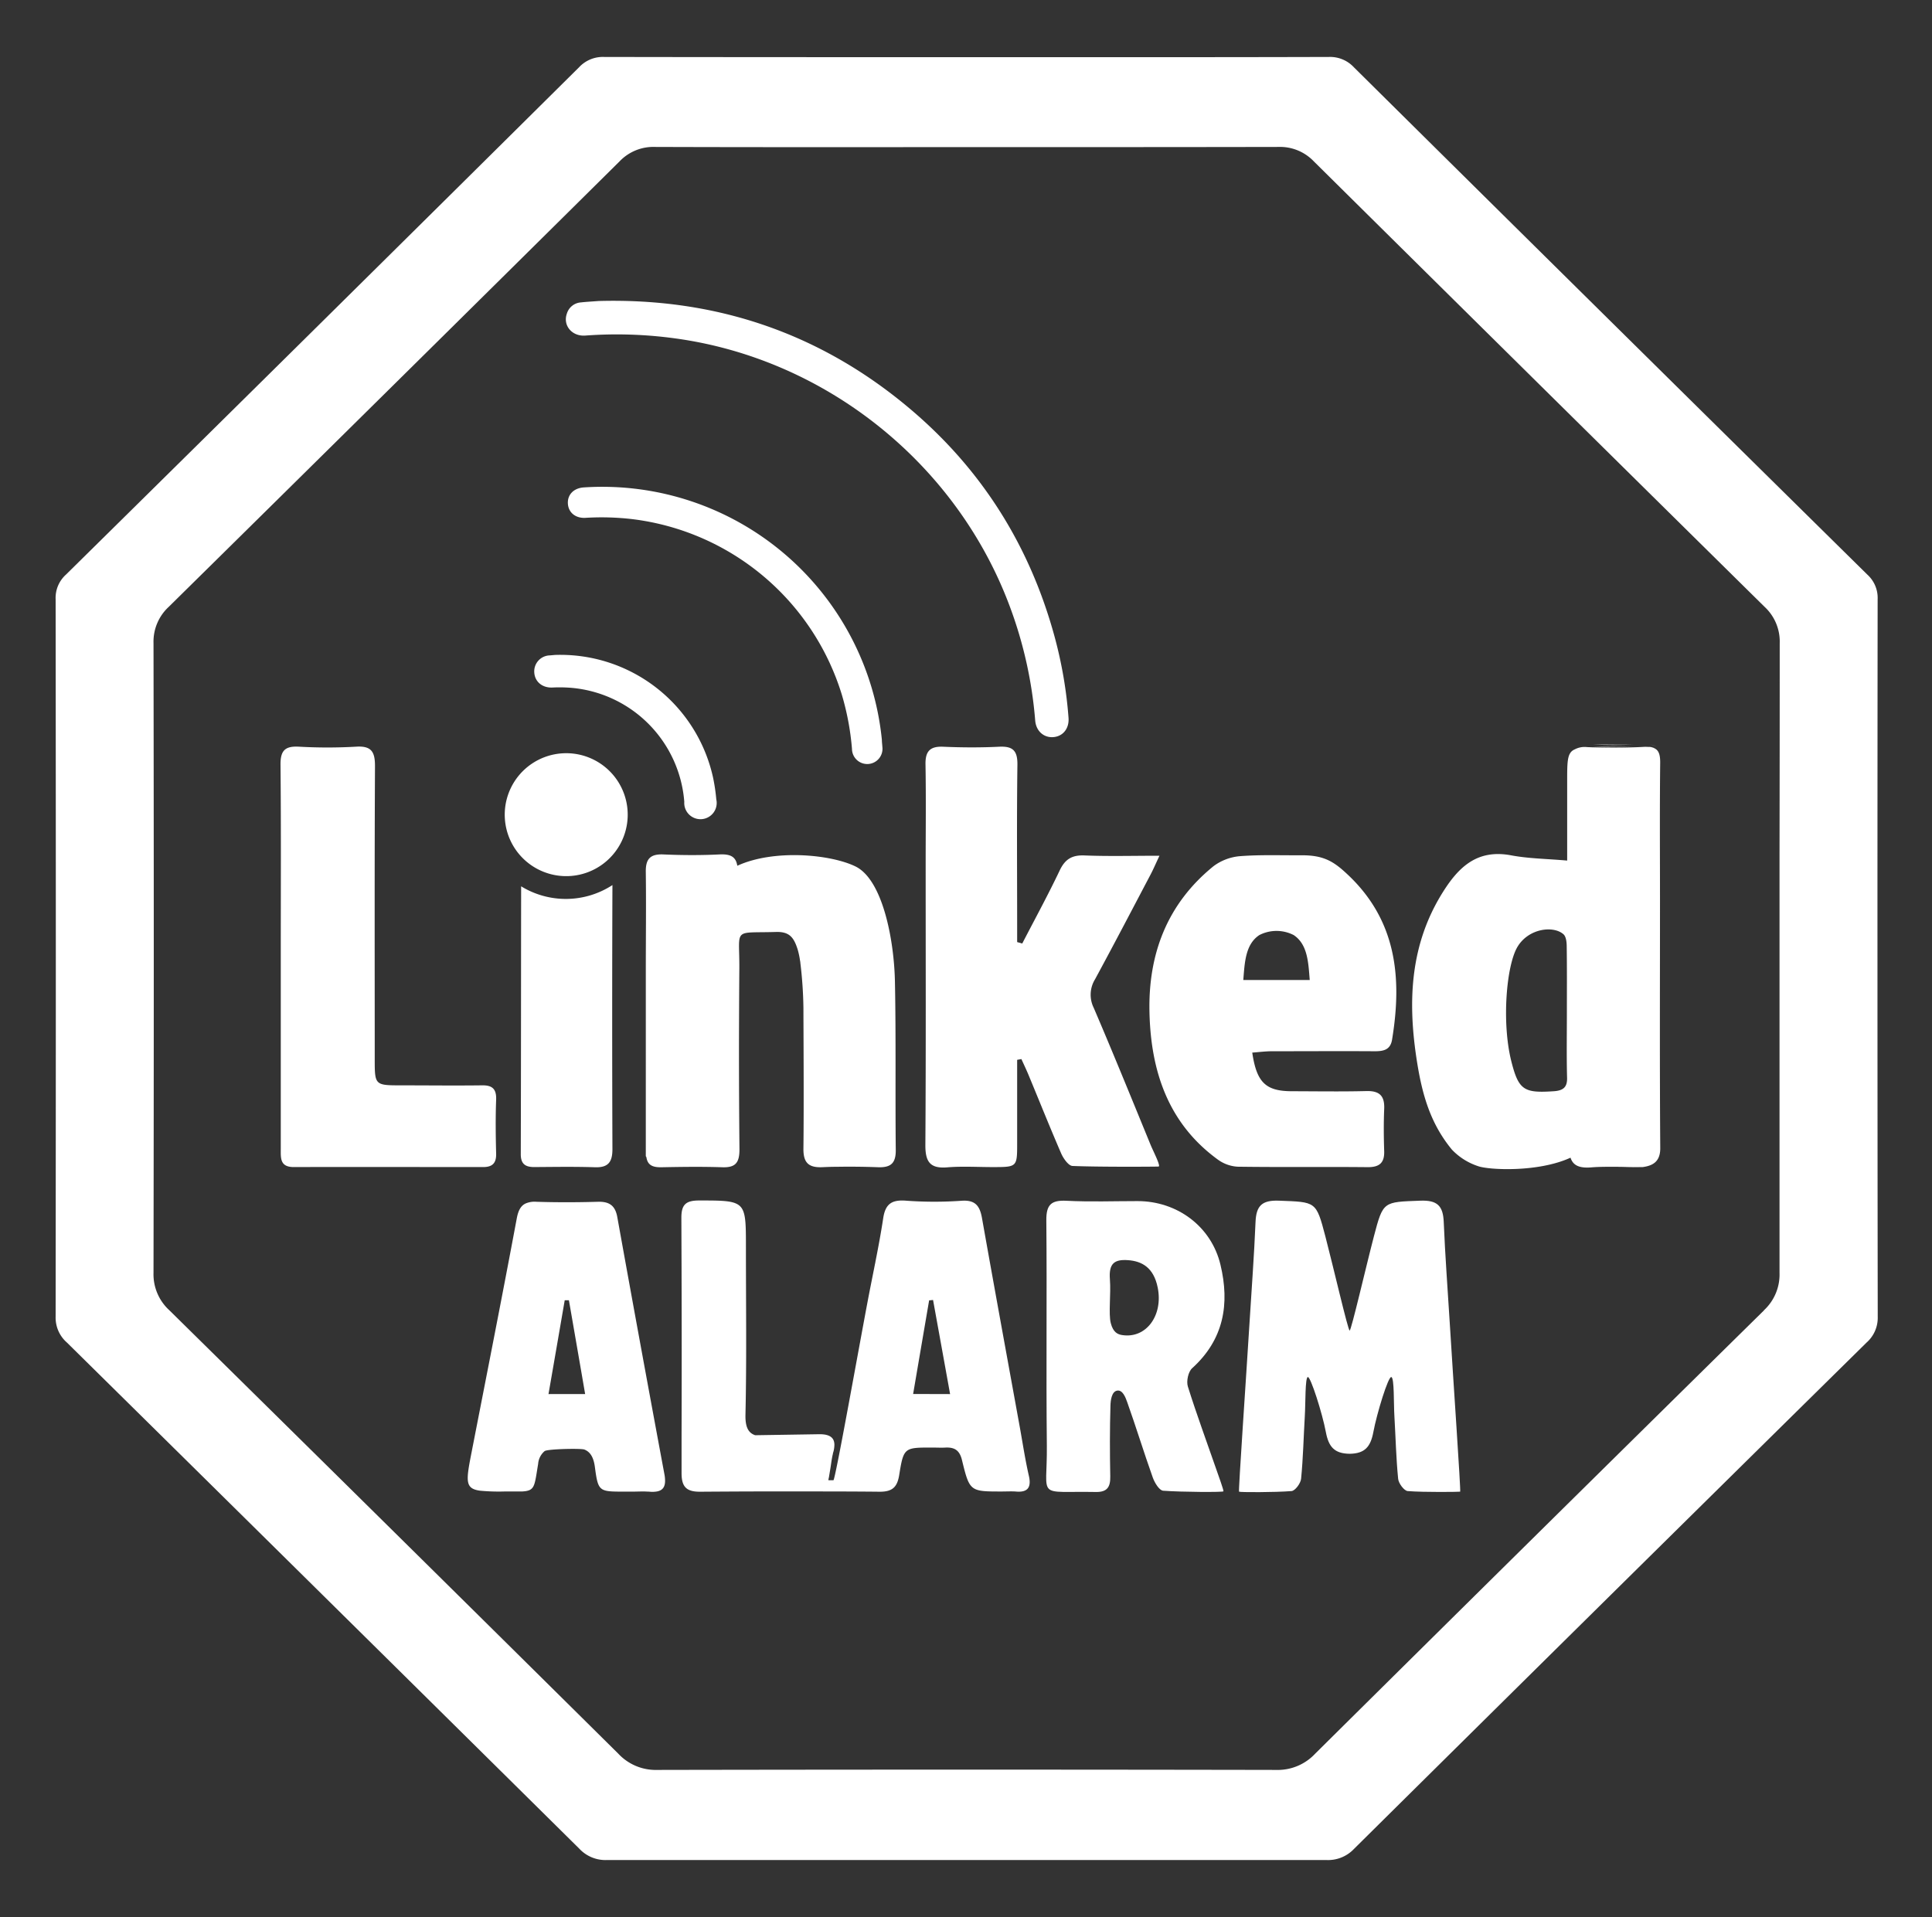 <svg id="Layer_1" data-name="Layer 1" xmlns="http://www.w3.org/2000/svg" viewBox="0 0 595.28 590.75"><rect x="0" y="0" width="595.28" height="590.75" fill="#333333" stroke="none"/><defs><style>.cls-1{fill:#fff;}</style></defs><path class="cls-1" d="M508.49,229.46a4.14,4.14,0,0,1,2,.77A3.68,3.68,0,0,0,508.49,229.46Zm-15.09,0h-2.57c4.19.15,8.38.18,12.56,0C500.07,229.55,496.73,229.46,493.4,229.46ZM498,358.85c2.15,0,4.31.1,6.45.09h1.91Z"/><path class="cls-1" d="M578.53,184.68a9.67,9.67,0,0,0-3.18-7.61Q496.16,99,417.15,20.73a10,10,0,0,0-7.68-3.18c-37,.11-74,.07-111,.07h-1.36c-37,0-74,0-111-.07a10,10,0,0,0-7.69,3.18Q99.5,99,20.33,177.07a9.65,9.65,0,0,0-3.19,7.61q.12,110.55,0,221.1a10.18,10.18,0,0,0,3.47,7.94q79,77.94,157.9,156A11,11,0,0,0,187,573.2c36.73,0,185,0,221.71,0a11,11,0,0,0,8.49-3.44q78.85-78.1,157.89-156a10.18,10.18,0,0,0,3.47-7.94Q578.41,295.23,578.53,184.68Zm-35,219.12Q474.26,472,405.22,540.43a15.77,15.77,0,0,1-12,5q-47.32-.09-94.67-.09h-1.36q-47.34,0-94.68.09a15.77,15.77,0,0,1-12-5Q121.42,472,52.2,403.8a15,15,0,0,1-4.9-11.53q.16-97,0-194.11A14.59,14.59,0,0,1,52,187q69.53-68.55,138.89-137.26a14.38,14.38,0,0,1,10.93-4.46c31.79.11,63.58.06,95.36.06h1.36c31.77,0,63.57,0,95.35-.06a14.4,14.4,0,0,1,10.93,4.46Q474.18,118.42,543.69,187a14.59,14.59,0,0,1,4.67,11.19q0,32.78-.06,65.56,0,7.2,0,14.4,0,31.81,0,63.64,0,8.89,0,17.78,0,16.36,0,32.73A15,15,0,0,1,543.48,403.8Z"/><path class="cls-1" d="M508.3,230.17a4.14,4.14,0,0,1,2,.77A3.68,3.68,0,0,0,508.3,230.17Zm-15.09,0h-2.57c4.19.15,8.38.18,12.56,0C499.88,230.26,496.54,230.17,493.21,230.17Zm4.59,129.39c2.15,0,4.31.1,6.45.09h1.91Z"/><path class="cls-1" d="M317,454.75c-1.12-4.9-1.87-9.88-2.76-14.83-3.91-21.51-7.85-43-11.67-64.53-.67-3.78-2.06-5.68-6.37-5.35A120.27,120.27,0,0,1,279,370c-4.31-.3-6.21,1.08-6.87,5.41-.69,4.55-1.54,9.08-2.43,13.6,0,.17-.07.34-.1.5-.15.78-.3,1.56-.46,2.33-.05.24-.09.47-.14.71-.42,2.13-.85,4.26-1.26,6.39-2.8,14.55-10.37,57.22-10.95,57.22,0,0-1.29,0-1.54,0,0-.32.11-.66.17-1l.12-.72.3-1.81c.26-1.56.42-3.15.81-4.68,0-.12,0-.22.07-.34a8.41,8.41,0,0,0,.37-2.48h0c-.05-1.66-.89-2.61-2.72-3a10.19,10.19,0,0,0-2-.15l-19.68.31c-2.17-.72-3.09-2.59-3-6.36.38-17.19.14-34.4.14-51.6,0-8.51,0-12-2.93-13.38h0c-2.05-1-5.55-1-11.5-1-4.12,0-5.47,1.3-5.46,5.35l.06,16.52v.71q.08,25,0,50,0,5.73,0,11.46c0,4.34,1.61,5.75,5.83,5.71q19.9-.15,39.79-.08,7.72,0,15.46.08c3.9,0,5.41-1.42,6-5.29,1.35-8.36,1.58-8.33,10.17-8.32,1.39,0,2.79.08,4.17,0,2.82-.1,4.29.94,5,3.94,2.35,9.64,2.49,9.6,12.28,9.6,1.39,0,2.79-.08,4.17,0C316.51,460,317.89,458.55,317,454.75Zm-35.65-25.17c1.69-9.92,3.31-19.38,4.93-28.85l1.21-.12c1.69,9.32,3.38,18.63,5.25,29Z"/><path class="cls-1" d="M449.9,459.68c-.24.07-11,.23-16.16-.18-1.12-.09-2.82-2.38-2.95-3.79-.63-6.38-.77-12.81-1.15-19.23-.25-4,0-11.73-.93-12.12s-4.48,11.19-5.55,16.92c-.86,4.59-2.62,6.66-7.32,6.73h0c-4.71-.07-6.47-2.14-7.33-6.73-1.07-5.73-4.69-17.09-5.55-16.92s-.68,8.08-.93,12.12c-.38,6.42-.51,12.85-1.14,19.23-.14,1.41-1.83,3.7-2.95,3.79-5.13.41-15.94.4-16.17.18s2.17-34.93,3.22-51.88c.64-10.4,1.43-20.79,1.86-31.2.2-5,1.95-6.8,7.26-6.59,11.36.44,11.4.1,14.24,10.93,2.44,9.32,7,29.09,7.5,29.09s5.05-19.77,7.49-29.09c2.84-10.83,2.88-10.49,14.25-10.93,5.3-.21,7.05,1.61,7.25,6.59.43,10.41,1.22,20.8,1.86,31.2C447.73,424.75,450.15,459.6,449.9,459.68Z"/><path class="cls-1" d="M366,427.28c-.51-1.63.11-4.55,1.32-5.64,9.79-8.85,11.62-19.84,8.72-31.91-2.83-11.81-13.35-19.59-25.54-19.59-7.3,0-14.61.27-21.89-.1-4.74-.24-6.27,1.22-6.22,6.07.22,23.11-.09,46.22.16,69.32.18,16.83-3.63,14,15.14,14.35,3.48.05,4.46-1.56,4.4-4.78-.14-7.3-.16-14.6.06-21.89.05-1.54.35-4.28,2.07-4.57s2.61,2.2,3.1,3.58c2.74,7.69,5.12,15.5,7.86,23.18.57,1.61,2,4,3.21,4.09,5.81.43,18.44.49,18.57.19s-1.56-4.93-2.17-6.69C371.84,444.36,368.7,435.9,366,427.28Zm-20.21-15.85c-1.39-.21-2.8-.8-3.54-3.68s.08-9-.27-13.48c-.38-4.87,1.33-6.23,5.57-5.93s7.91,2.22,9.16,8.45C358.43,405.33,353.19,412.55,345.81,411.43Z"/><path class="cls-1" d="M204.73,454.38q-7.39-39.66-14.54-79.36a8.93,8.93,0,0,0-.42-1.57c-.88-2.34-2.65-3.19-5.57-3.1-6.29.18-12.6.2-18.9,0a7.06,7.06,0,0,0-3.32.51c-1.48.68-2.28,2.11-2.74,4.53-4.47,23.93-9.19,47.81-13.85,71.7-1.79,9.14-2.28,11.63,2.49,12.29a62,62,0,0,0,7.71.24c2.33,0,4,0,5.31,0,4-.23,3.74-1.54,4.91-8.5a5.72,5.72,0,0,1,2-3.94c.94-.67,11.22-.88,12.23-.48,1.85.71,2.87,2.43,3.26,5.43,1,7.56,1.3,7.53,9,7.54h2.56c1.58,0,3.18-.11,4.75,0l.35,0a8.48,8.48,0,0,0,2.51-.06h0c1.62-.32,2.42-1.31,2.45-3.17A10.58,10.58,0,0,0,204.73,454.38ZM169,429.61c1.74-10,3.38-19.48,5-28.92h1.29c1.64,9.46,3.29,18.93,5,28.91Z"/><path class="cls-1" d="M175.92,269.94A18.94,18.94,0,0,1,173,232.17a18.94,18.94,0,1,1,2.93,37.77Z"/><path class="cls-1" d="M171,201.83a48.16,48.16,0,0,1,48.7,37.77,56.28,56.28,0,0,1,1,6.73,5,5,0,1,1-9.86.75A38.22,38.22,0,0,0,176.41,212a44.4,44.4,0,0,0-6.32-.12c-3,.08-5.28-1.77-5.47-4.62a4.92,4.92,0,0,1,4.81-5.29Z"/><path class="cls-1" d="M271.72,228c0,.71.11,1.43.15,2.14a4.7,4.7,0,1,1-9.36.67,81.73,81.73,0,0,0-3.14-16.77A77.36,77.36,0,0,0,195,160a81.66,81.66,0,0,0-14.58-.42c-3,.18-5.24-1.54-5.44-4.31s1.74-4.84,4.86-5.06A86.56,86.56,0,0,1,271.72,228Z"/><path class="cls-1" d="M184.46,92.76c36.06-1,68.5,9.88,96.37,33.6,21.92,18.65,36.54,42.08,44.11,69.86a133.15,133.15,0,0,1,4.29,25c.24,3.23-1.66,5.67-4.62,5.93s-5.38-1.82-5.65-5.11a129.94,129.94,0,0,0-7.8-35.08c-16.35-44-56.6-76.3-103-82.66a132.07,132.07,0,0,0-27.82-.89c-4.12.31-7-3.15-5.66-6.82a4.86,4.86,0,0,1,4.33-3.4C180.69,93,182.34,92.92,184.46,92.76Z"/><path class="cls-1" d="M354.54,352.86c.78,1.89,3.21,6.58,2.43,6.63s-17.93.17-26.51-.18c-1.24-.05-2.83-2.32-3.51-3.89-3.46-8-6.66-16-10-24.05-.69-1.68-1.49-3.33-2.24-5l-1.31.24v25.67c0,7.36,0,7.37-7.48,7.38-4.69,0-9.41-.3-14.06.08-5.43.45-6.77-1.86-6.74-6.95.19-28.83.09-57.67.09-86.5,0-10.25.13-20.5-.05-30.75-.07-4,1.37-5.6,5.46-5.42,5.72.25,11.47.28,17.19,0,4.26-.22,5.73,1.19,5.67,5.58-.22,16.49-.08,33-.08,49.5v5.12l1.57.44c3.87-7.49,7.92-14.9,11.54-22.52,1.66-3.48,3.78-4.77,7.63-4.62,7.39.3,14.8.09,23.11.09-1.2,2.55-1.92,4.24-2.78,5.87-5.66,10.75-11.28,21.52-17.07,32.2a9.08,9.08,0,0,0-.42,8.77C343,324.58,348.74,338.73,354.54,352.86Z"/><path class="cls-1" d="M276,354.31c.06,4.14-1.49,5.54-5.48,5.39q-6.39-.24-12.79-.13h-.29c-1.36,0-2.73.06-4.1.12-4.27.18-5.84-1.45-5.79-5.74.17-14.41,0-38.21,0-43.24a129.1,129.1,0,0,0-.95-14c0-.24-.06-.48-.1-.71a24.16,24.16,0,0,0-.71-3.35c-1.16-3.69-2.49-5.58-6.7-5.45-13.53.41-11.2-1.52-11.29,11.31q-.09,12.17-.11,24.32v.71q0,15.35.15,30.7c0,4.1-1.24,5.61-5.31,5.47-6.25-.21-12.51-.12-18.75,0-3.16.05-4.72-.9-4.7-4.46q.15-43.75,0-87.51a5.53,5.53,0,0,1,0-.59c0,.21,0,.43,0,.67q.14,43.76,0,87.51a9.86,9.86,0,0,0,.08,1.28l-.18-.32q0-28.41,0-56.81c0-10.25.13-20.5,0-30.75-.07-4.05,1.37-5.6,5.46-5.42,5.72.25,11.47.28,17.19,0,3.48-.18,5.09.72,5.54,3.46h0l.08,0c11.21-5.13,28.66-3.52,36.34.24,8.32,4.06,11.86,22.36,12.15,35.31C276.09,319.58,275.82,337,276,354.31Z"/><path class="cls-1" d="M414.83,269.13c-4-3.71-7.1-5.6-13.85-5.56s-12.52-.2-18.74.26a15.83,15.83,0,0,0-8.34,3.1c-14.24,11.55-20.14,27-19.73,45s5.66,34.2,21.06,45.41a11.46,11.46,0,0,0,6.15,2.2c13.37.19,26.74,0,40.11.14,3.5,0,5.11-1.31,5-4.91-.14-4.33-.18-8.68,0-13,.18-4-1.37-5.64-5.45-5.54-7.64.19-15.28.07-22.92.05-8.1,0-10.92-2.65-12.28-11.9,2-.15,4-.41,6-.42,10.59,0,21.18-.07,31.77,0,2.71,0,4.8-.44,5.31-3.59C432.09,301.11,430.25,283.32,414.83,269.13ZM383.08,302c.43-5.41.64-11,4.94-13.84a11.59,11.59,0,0,1,10.59,0c4.3,2.86,4.51,8.43,4.94,13.84Z"/><path class="cls-1" d="M152.87,338.9c-.21,5.55-.14,11.11,0,16.67.06,2.9-1.18,4.08-4,4.08-19.45,0-38.91-.06-58.36,0-4.29,0-4-2.79-4-5.65q0-29.7,0-59.4c0-19.63.11-39.26-.08-58.88-.05-4.32,1.29-5.85,5.61-5.62a156.17,156.17,0,0,0,17.71,0c4.78-.3,5.81,1.68,5.79,6.06-.16,30-.08,60.09-.08,90.14,0,8.16,0,8.17,8.34,8.17,8.17,0,16.33.1,24.49,0C151.55,334.37,153,335.42,152.87,338.9Z"/><path class="cls-1" d="M188.7,354.11c0,3.91-1.22,5.74-5.37,5.6-6.24-.21-12.49-.1-18.74-.06-2.72,0-4.13-.95-4.13-3.95.08-27.53.07-55.05.11-82.57a26.3,26.3,0,0,0,28.13-.38Q188.55,313.42,188.7,354.11Z"/><path class="cls-1" d="M511.47,277.68c0-14.24-.1-28.49.06-42.73,0-2-.31-3.26-1.2-4a4.14,4.14,0,0,0-2-.77l-.47,0a11.7,11.7,0,0,0-1.69,0q-1.47.08-2.94.12c-4.18.14-8.37.11-12.56,0h-.08l-1.61-.07a6.49,6.49,0,0,0-3.73.68c-2.38,1-2.38,3.49-2.38,10V265.2c-6.24-.55-11.81-.6-17.2-1.6-10.5-2-16.29,3.54-21.32,11.68-9.74,15.73-10.57,32.74-8,50.27,1.6,10.81,4,20.22,11,28.72a19.52,19.52,0,0,0,8.07,5.1c3.19,1.17,18.46,2,28.48-2.61.75,2.29,2.55,3.28,6.27,3,1.64-.14,3.3-.18,4.95-.19l2.66,0c2.15,0,4.31.1,6.45.09h1.91c2.92-.41,5.44-1.51,5.41-5.86C511.36,328.41,511.47,303.05,511.47,277.68Zm-32.73,58.6c-9.19.62-10.83-.32-13.08-9.24-3-11.94-1.53-29.61,1.93-35.31s11.08-6.54,14.14-3.82c.83.74,1,2.49,1,3.78.1,6.77.05,13.55.05,20.32,0,6.6-.11,13.2.05,19.8C483,334.9,481.84,336.08,478.74,336.28Z"/></svg>
